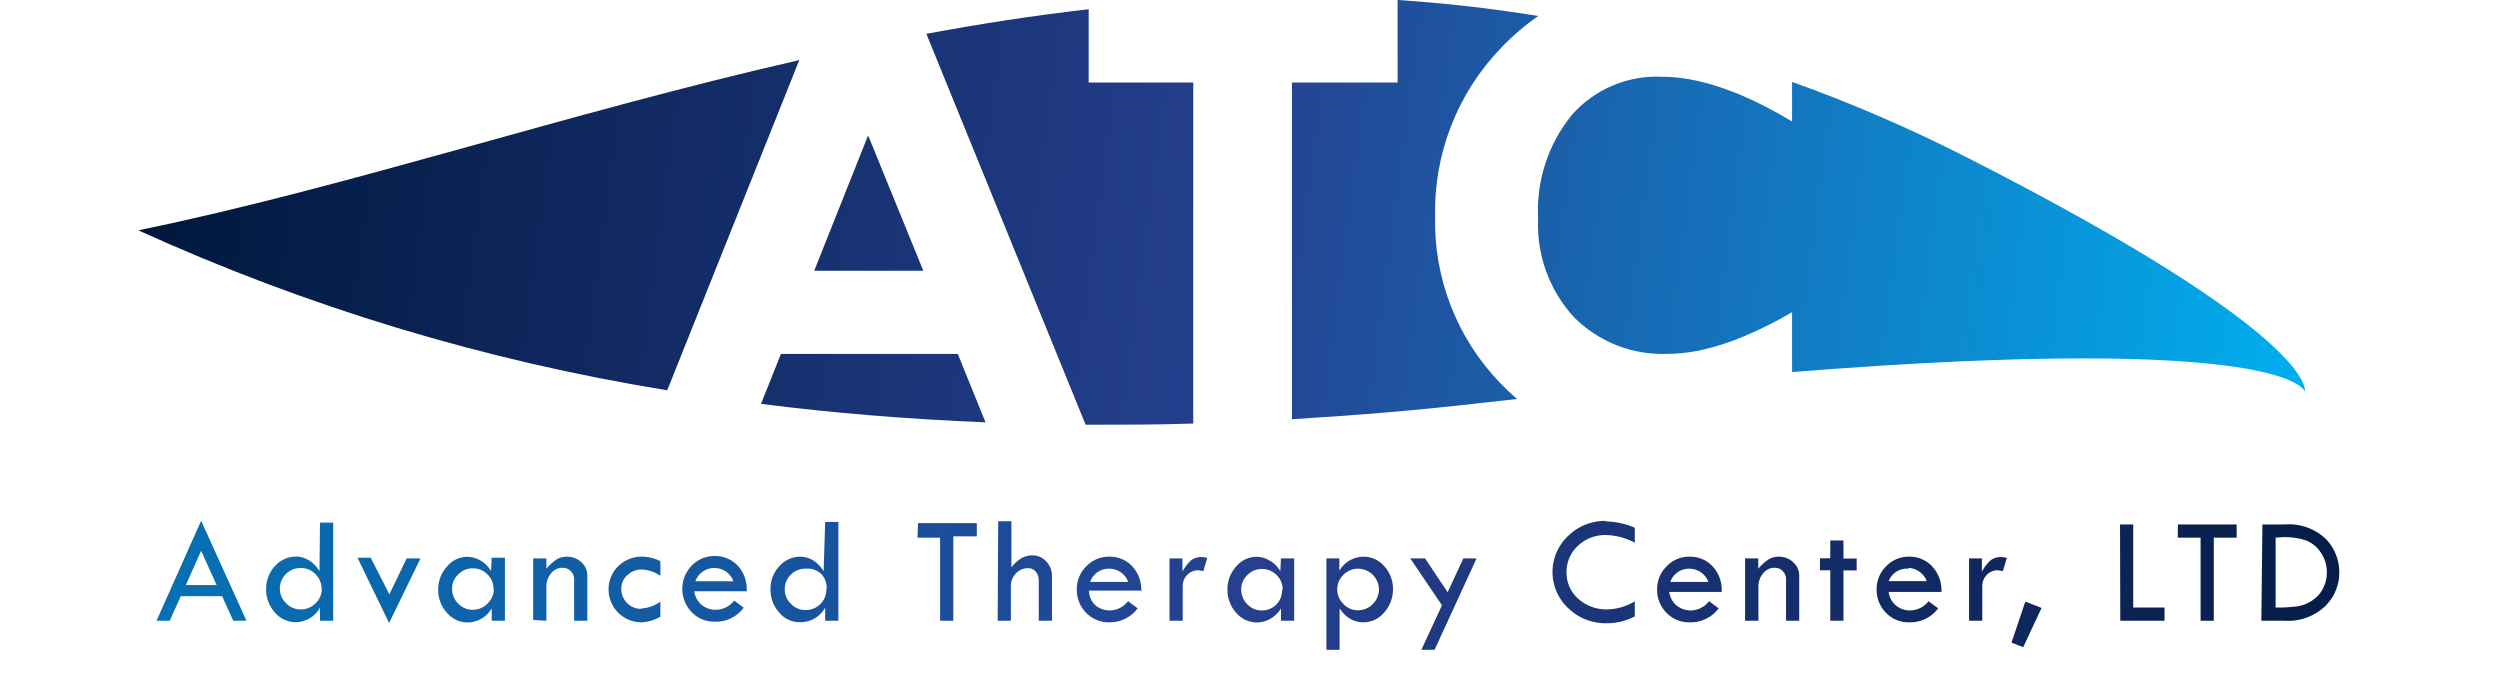 <?xml version="1.0" encoding="UTF-8"?> <svg xmlns="http://www.w3.org/2000/svg" xmlns:xlink="http://www.w3.org/1999/xlink" id="Layer_1" data-name="Layer 1" viewBox="0 0 189.29 51.59"><defs><style>.cls-1{fill:none;}.cls-2{clip-path:url(#clip-path);}.cls-3{fill:url(#linear-gradient);}.cls-4{clip-path:url(#clip-path-2);}.cls-5{fill:url(#linear-gradient-2);}</style><clipPath id="clip-path"><rect class="cls-1" width="189.29" height="51.59"></rect></clipPath><linearGradient id="linear-gradient" y1="51.63" x2="1" y2="51.63" gradientTransform="matrix(189.29, 0, 0, -189.29, 0, 9817.55)" gradientUnits="userSpaceOnUse"><stop offset="0" stop-color="#0077b8"></stop><stop offset="0.01" stop-color="#0077b8"></stop><stop offset="0.5" stop-color="#25408f"></stop><stop offset="1" stop-color="#00173c"></stop></linearGradient><clipPath id="clip-path-2"><path class="cls-1" d="M59.13,26.8l-1.51,3.78c5.32.68,11,1.15,17,1.4l-2.1-5.18Zm2.52-6.3h8.26L65.73,10.25ZM119,8.72a11.47,11.47,0,0,0-2.54,7.84A10.34,10.34,0,0,0,119.16,24a9.44,9.44,0,0,0,7.15,2.79q3.93,0,9.38-3.15v4.53c37.81-3,38.82,1.48,38.82,1.48s1.19-4.11-25.66-17.77a112.89,112.89,0,0,0-13.16-5.68v3q-5.64-3.39-9.88-3.39A8.55,8.55,0,0,0,119,8.72M10.52,17.46a157.59,157.59,0,0,0,40,12.09l10-25c-17.54,4-34.21,9.63-50,12.88M70.14,2.56,82.2,32.16c2.66,0,5.37,0,8.15-.09V6.25H82.43V.7c-4.14.47-8.24,1.11-12.29,1.86m35.68,3.69h-8V31.74c4.66-.28,9.44-.66,14.43-1.24l2.61-.29c-.45-.39-.88-.8-1.31-1.25a17.56,17.56,0,0,1-4.89-12.56,17.82,17.82,0,0,1,5-12.78,18.51,18.51,0,0,1,2.81-2.41C112.9.63,109.34.23,105.82,0Z"></path></clipPath><linearGradient id="linear-gradient-2" y1="51.71" x2="1" y2="51.71" gradientTransform="matrix(-162.21, -26.78, 20.05, -163.32, -862.48, 8475.33)" gradientUnits="userSpaceOnUse"><stop offset="0" stop-color="#00aeef"></stop><stop offset="0.5" stop-color="#25408f"></stop><stop offset="1" stop-color="#00173c"></stop></linearGradient></defs><g class="cls-2"><path class="cls-3" d="M15.23,39.43,18.66,47h-1l-.84-1.86H13.69L12.85,47h-1Zm0,2.27-1.16,2.6H16.4Zm9-2.13h1V47h-1V46a2.11,2.11,0,0,1-1.84,1.11,2.06,2.06,0,0,1-1.58-.74,2.56,2.56,0,0,1-.66-1.77,2.53,2.53,0,0,1,.67-1.74,2.12,2.12,0,0,1,1.6-.72,1.9,1.9,0,0,1,1,.3,2.3,2.3,0,0,1,.77.81Zm.12,5a1.51,1.51,0,0,0-.47-1.1,1.49,1.49,0,0,0-1.1-.46,1.57,1.57,0,0,0-1.13.45,1.55,1.55,0,0,0-.46,1.11,1.51,1.51,0,0,0,.47,1.1,1.48,1.48,0,0,0,1.1.47,1.55,1.55,0,0,0,1.12-.45A1.53,1.53,0,0,0,24.37,44.62Zm2.72-2.34h1L29.48,45l1.31-2.72h1.05l-2.38,4.89Zm10.16,0h1V47h-1v-.94a2.13,2.13,0,0,1-1.8,1.07,2.06,2.06,0,0,1-1.59-.73,2.56,2.56,0,0,1-.66-1.78,2.54,2.54,0,0,1,.67-1.73,2,2,0,0,1,1.56-.73,2,2,0,0,1,1,.3,2.08,2.08,0,0,1,.77.79Zm.14,2.37a1.51,1.51,0,0,0-.46-1.11,1.55,1.55,0,0,0-1.11-.46,1.5,1.5,0,0,0-1.1.46,1.45,1.45,0,0,0-.47,1.07,1.55,1.55,0,0,0,.46,1.14,1.49,1.49,0,0,0,1.11.47,1.52,1.52,0,0,0,1.11-.47A1.5,1.5,0,0,0,37.39,44.65Zm3,2.34V42.28h1v.78a3.89,3.89,0,0,1,.77-.7,1.52,1.52,0,0,1,.78-.21,1.58,1.58,0,0,1,1.1.42,1.34,1.34,0,0,1,.45,1V47h-1V43.88a.9.9,0,0,0-.25-.64.85.85,0,0,0-.63-.25,1.09,1.09,0,0,0-.86.42,1.51,1.51,0,0,0-.36,1V47Zm8.2-.87A2.69,2.69,0,0,0,50,45.55v1.14a3,3,0,0,1-1.48.43,2.49,2.49,0,0,1-2.44-2.43,2.44,2.44,0,0,1,.73-1.82,2.51,2.51,0,0,1,1.83-.72,3.07,3.07,0,0,1,1.36.34V43.6a2.65,2.65,0,0,0-1.42-.48,1.53,1.53,0,0,0-1.08.43,1.35,1.35,0,0,0-.46,1,1.52,1.52,0,0,0,.43,1.1,1.44,1.44,0,0,0,1.07.45Zm8-1.3h-4a1.58,1.58,0,0,0,.6,1.06,1.66,1.66,0,0,0,1,.34,1.79,1.79,0,0,0,1.42-.7l.72.54a2.6,2.6,0,0,1-2.18,1.06,2.35,2.35,0,0,1-1.76-.72,2.54,2.54,0,0,1,0-3.52,2.37,2.37,0,0,1,1.76-.73,2.35,2.35,0,0,1,1.74.74A2.62,2.62,0,0,1,56.53,44.82Zm-2.45-1.76a1.51,1.51,0,0,0-1.47,1h2.88a1.51,1.51,0,0,0-1.41-1Zm8.36-3.49h1V47h-1V46a2.12,2.12,0,0,1-1.85,1.11A2,2,0,0,1,59,46.38a2.56,2.56,0,0,1-.66-1.77,2.48,2.48,0,0,1,.67-1.74,2.1,2.1,0,0,1,1.59-.72,1.93,1.93,0,0,1,1,.3,2.36,2.36,0,0,1,.76.81Zm.12,5a1.54,1.54,0,0,0-.46-1.1A1.51,1.51,0,0,0,61,43.06a1.53,1.53,0,0,0-1.12.45,1.51,1.51,0,0,0-.46,1.11,1.48,1.48,0,0,0,.47,1.1,1.45,1.45,0,0,0,1.09.47,1.55,1.55,0,0,0,1.59-1.57Zm6.91-4.91h4.45v1H72.18V47h-1V40.71H69.47Zm6.07-.14h1v3.48a3.28,3.28,0,0,1,.76-.69,1.7,1.7,0,0,1,.87-.21,1.4,1.4,0,0,1,1,.45,1.57,1.57,0,0,1,.44,1.1V47h-1V44a1.08,1.08,0,0,0-.22-.71.74.74,0,0,0-.6-.27,1.23,1.23,0,0,0-.92.41,1.39,1.39,0,0,0-.37,1V47h-1Zm10.87,5.25h-4A1.53,1.53,0,0,0,83,45.88a1.67,1.67,0,0,0,1,.34,1.77,1.77,0,0,0,1.41-.7l.73.54A2.62,2.62,0,0,1,84,47.12a2.37,2.37,0,0,1-1.76-.72,2.47,2.47,0,0,1-.71-1.79,2.4,2.4,0,0,1,.72-1.73A2.35,2.35,0,0,1,84,42.15a2.31,2.31,0,0,1,1.74.74A2.63,2.63,0,0,1,86.41,44.82ZM84,43.06a1.49,1.49,0,0,0-1.46,1h2.88a1.52,1.52,0,0,0-1.42-1Zm5.53-.78v1a3,3,0,0,1,.65-.85,1.25,1.25,0,0,1,.82-.25,2,2,0,0,1,.41.06l-.3,1-.38-.06a1.15,1.15,0,0,0-.84.35,1.21,1.21,0,0,0-.34.88V47h-1V42.28Zm7.46,0h1V47h-1v-.94a2.15,2.15,0,0,1-1.8,1.07,2.06,2.06,0,0,1-1.59-.73,2.56,2.56,0,0,1-.66-1.78,2.53,2.53,0,0,1,.66-1.73,2,2,0,0,1,1.56-.73,2,2,0,0,1,1,.3,2.11,2.11,0,0,1,.78.79Zm.13,2.37a1.51,1.51,0,0,0-.46-1.11,1.55,1.55,0,0,0-1.11-.46,1.5,1.5,0,0,0-1.1.46,1.45,1.45,0,0,0-.47,1.07,1.55,1.55,0,0,0,.46,1.14,1.49,1.49,0,0,0,1.11.47,1.52,1.52,0,0,0,1.11-.47A1.5,1.5,0,0,0,97.07,44.65Zm4.29-2.37v.94a2.13,2.13,0,0,1,1.83-1.07,2.07,2.07,0,0,1,1.57.72,2.52,2.52,0,0,1,.66,1.74,2.6,2.6,0,0,1-.67,1.77,2.07,2.07,0,0,1-1.57.74,2,2,0,0,1-1-.27,2.27,2.27,0,0,1-.8-.8V49.2h-1V42.28Zm3,2.33a1.59,1.59,0,0,0-1.57-1.55,1.55,1.55,0,0,0-1.12.46,1.49,1.49,0,0,0-.47,1.09,1.54,1.54,0,0,0,.47,1.12,1.47,1.47,0,0,0,1.1.48,1.6,1.6,0,0,0,1.59-1.6Zm2.37-2.33h1.12l1.71,2.56,1.19-2.56h1l-3.18,6.92h-1l1.56-3.37Zm14.78-2.8a5.74,5.74,0,0,1,2.22.48v1.13a4.94,4.94,0,0,0-2.17-.58,3,3,0,0,0-2.14.82,2.69,2.69,0,0,0-.86,2,2.64,2.64,0,0,0,.88,2,3.2,3.2,0,0,0,2.23.81,4.2,4.2,0,0,0,2.06-.61v1.14a4.52,4.52,0,0,1-2.15.52,4.06,4.06,0,0,1-2.89-1.14,3.75,3.75,0,0,1,0-5.48,4,4,0,0,1,2.84-1.13Zm8.83,5.34h-4a1.58,1.58,0,0,0,.6,1.06,1.67,1.67,0,0,0,1,.34,1.77,1.77,0,0,0,1.41-.7l.73.54a2.63,2.63,0,0,1-2.19,1.06,2.37,2.37,0,0,1-1.76-.72,2.47,2.47,0,0,1-.71-1.79,2.4,2.4,0,0,1,.72-1.73,2.35,2.35,0,0,1,1.75-.73,2.31,2.31,0,0,1,1.74.74A2.63,2.63,0,0,1,130.36,44.82Zm-2.46-1.76a1.49,1.49,0,0,0-1.46,1h2.88a1.53,1.53,0,0,0-1.42-1ZM132.13,47V42.28h1v.78a3.89,3.89,0,0,1,.77-.7,1.47,1.47,0,0,1,.78-.21,1.53,1.53,0,0,1,1.09.42,1.31,1.31,0,0,1,.46,1V47h-1V43.88a.86.86,0,0,0-.25-.64.82.82,0,0,0-.63-.25,1.08,1.08,0,0,0-.85.42,1.51,1.51,0,0,0-.36,1V47Zm6.45-6.08h1v1.37h1v.9h-1V47h-1V43.18h-.78v-.91h.78ZM147,44.82h-4a1.58,1.58,0,0,0,.6,1.06,1.66,1.66,0,0,0,1,.34,1.78,1.78,0,0,0,1.42-.7l.73.54a2.63,2.63,0,0,1-2.19,1.06,2.37,2.37,0,0,1-1.76-.72,2.47,2.47,0,0,1-.71-1.79,2.4,2.4,0,0,1,.72-1.73,2.35,2.35,0,0,1,1.75-.73,2.31,2.31,0,0,1,1.74.74A2.67,2.67,0,0,1,147,44.82Zm-2.46-1.76A1.49,1.49,0,0,0,143,44h2.88a1.53,1.53,0,0,0-1.42-1Zm5.52-.78v1a3.39,3.39,0,0,1,.65-.85,1.28,1.28,0,0,1,.83-.25,2.1,2.1,0,0,1,.41.06l-.3,1-.38-.06a1.12,1.12,0,0,0-.84.35,1.21,1.21,0,0,0-.34.88V47h-1V42.28Zm3.29,3.27,1.23.48L153.19,49l-.89-.34Zm7.17-5.84h1V46h2.37v1h-3.35Zm4.38,0h4.45v1h-1.73V47h-1V40.71h-1.73Zm6.4,0H173a4.07,4.07,0,0,1,3.12,1.11,3.63,3.63,0,0,1,1,2.53,3.55,3.55,0,0,1-1.06,2.54A4.07,4.07,0,0,1,173,47h-1.78Zm1,1V46h.05a11.09,11.09,0,0,0,1.67-.1,2.88,2.88,0,0,0,1.06-.44,2.37,2.37,0,0,0,.8-.89,2.57,2.57,0,0,0,.3-1.23,2.63,2.63,0,0,0-.47-1.52,2.35,2.35,0,0,0-1.14-.91,5.31,5.31,0,0,0-1.77-.24Z"></path></g><g class="cls-4"><polygon class="cls-5" points="179.58 0.64 13.8 -26.73 6.65 31.54 172.42 58.91 179.58 0.64"></polygon></g></svg> 